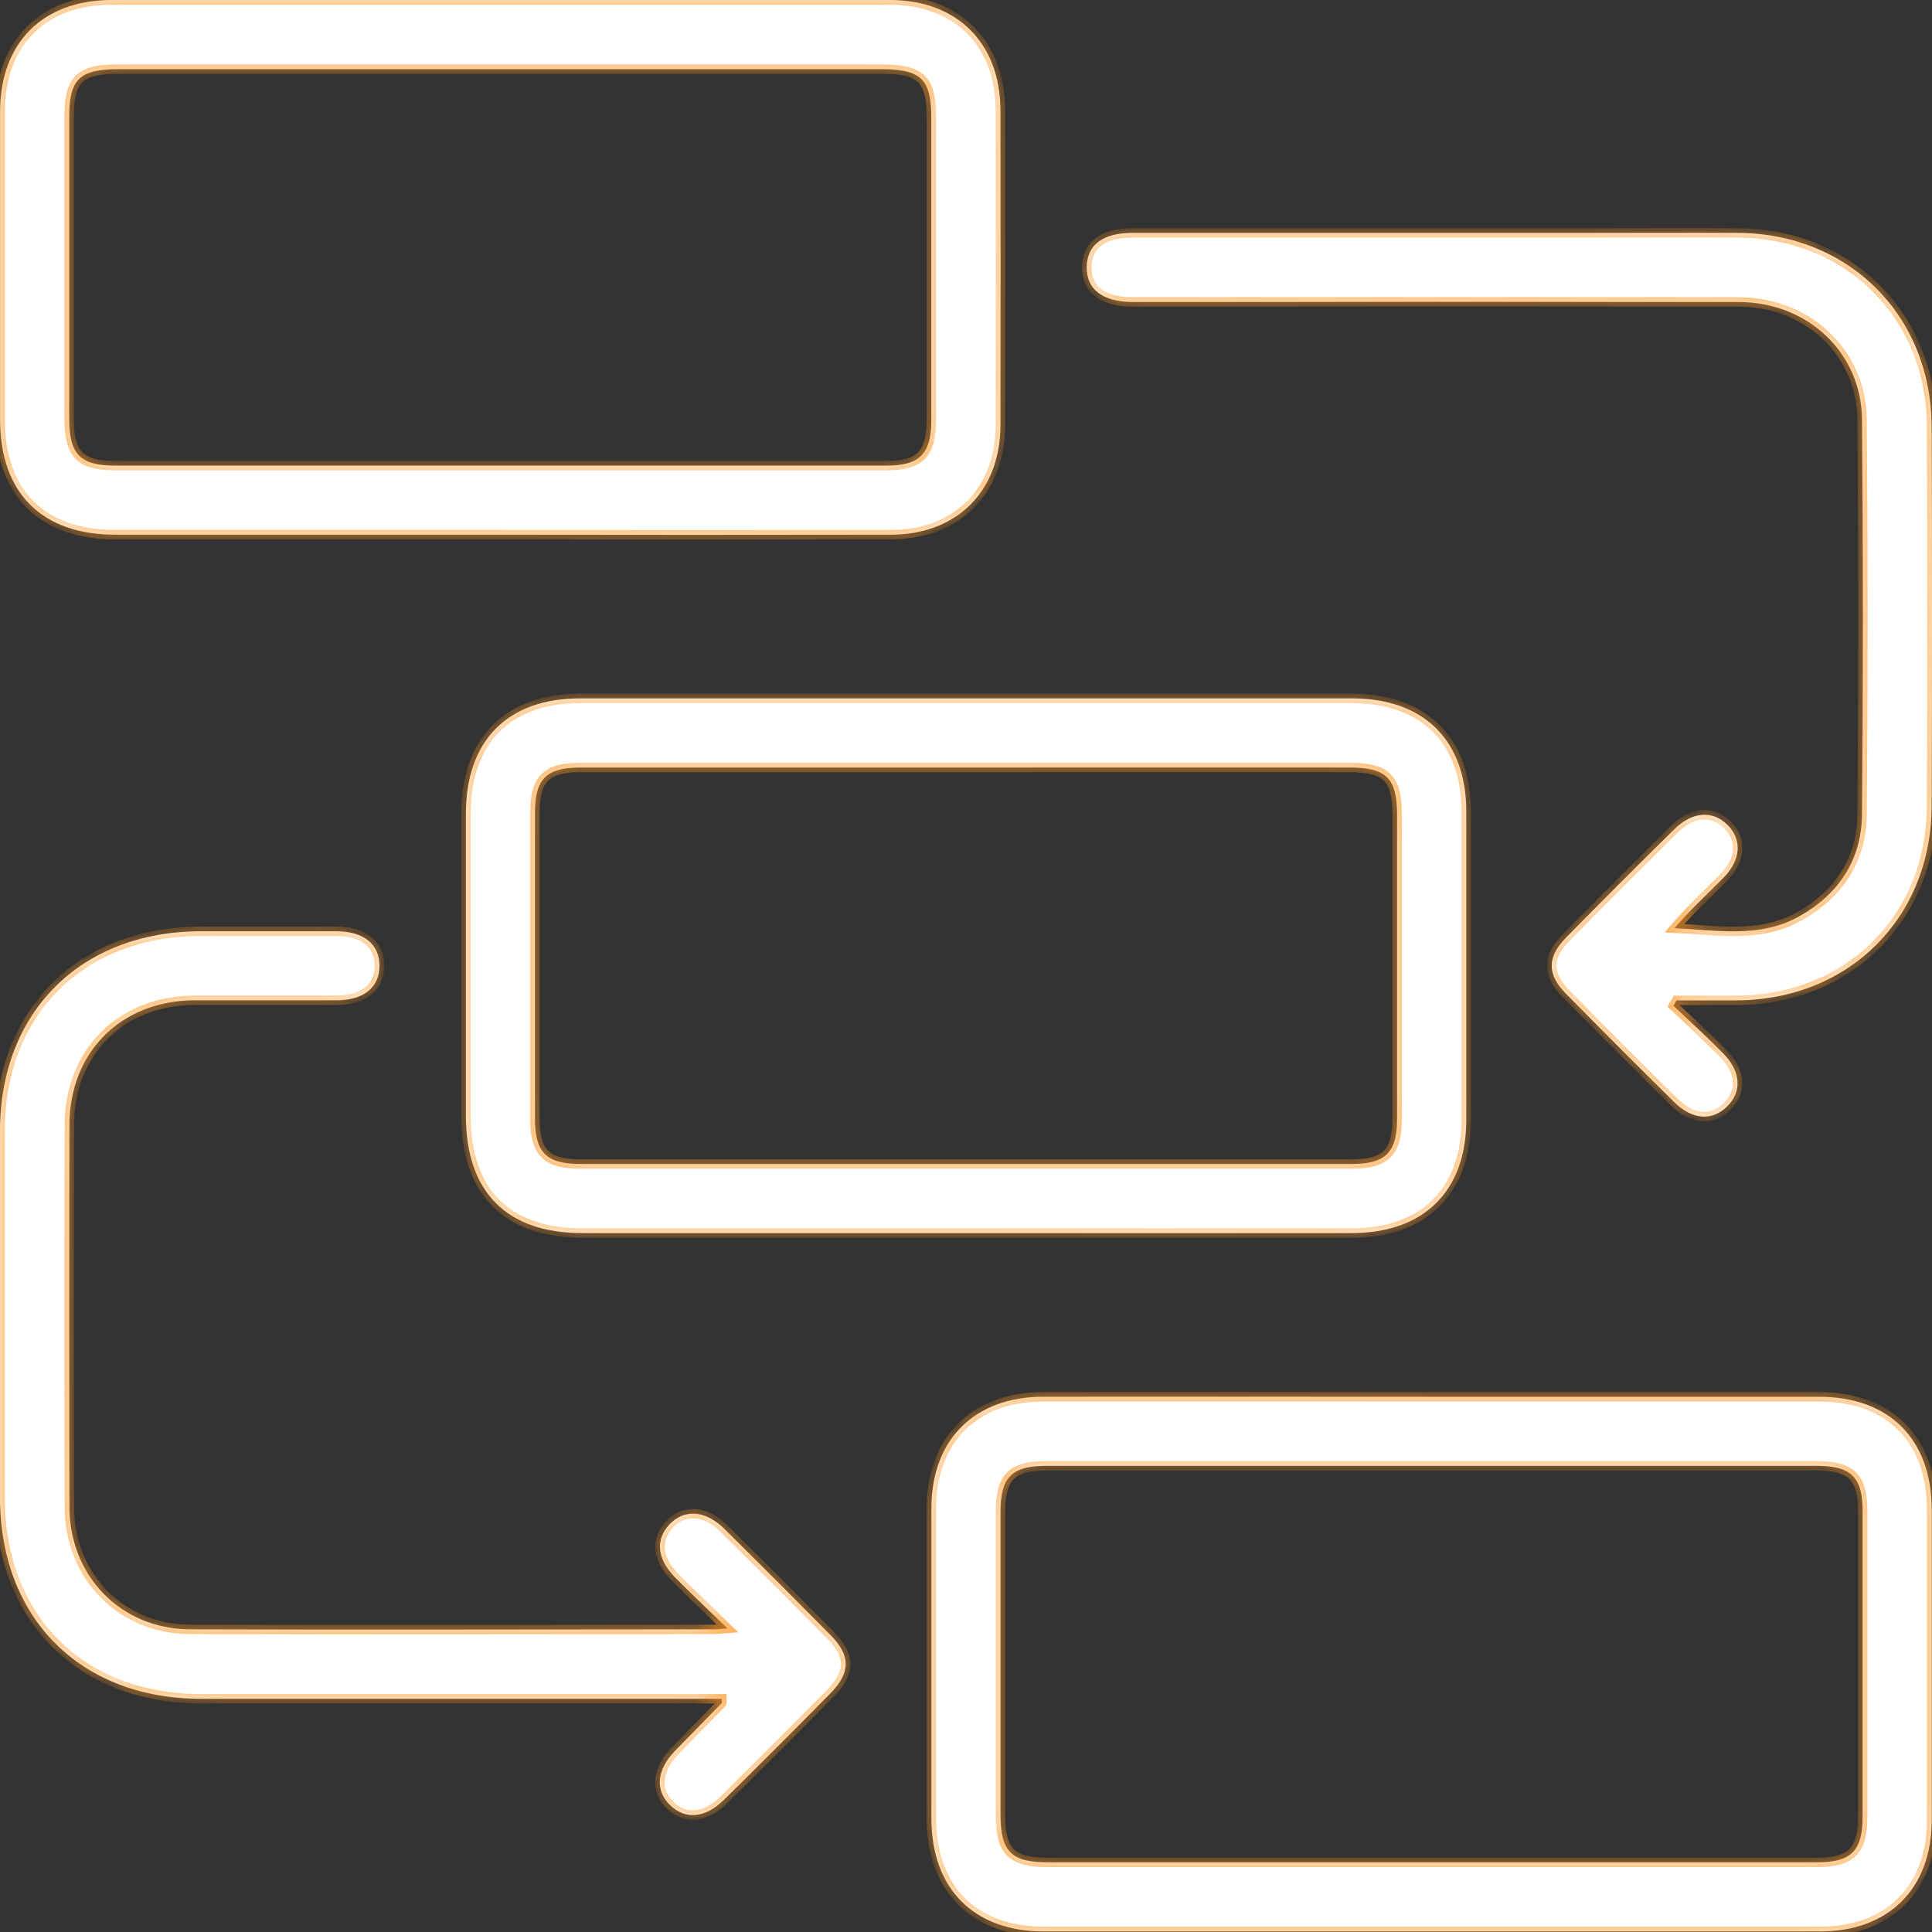<svg xmlns="http://www.w3.org/2000/svg" width="82" height="82" viewBox="0 0 82 82" fill="none"><rect x="0" y="0" width="82" height="82" fill="#333333" stroke="none"/><mask id="path-1-inside-1_1078_2190" fill="white"><path d="M21.169 22.693H4.887C1.777 22.693 0.006 20.922 0.004 17.823C0.004 13.464 0.004 9.104 0.004 4.742C0.004 1.815 1.822 0.002 4.737 0C15.745 0 26.754 0 37.761 0C40.623 0 42.456 1.83 42.461 4.685C42.47 9.136 42.47 13.588 42.461 18.041C42.461 20.842 40.615 22.688 37.82 22.693C32.269 22.702 26.719 22.702 21.169 22.693ZM5.018 2.935C3.372 2.935 2.936 3.366 2.936 4.967C2.936 9.236 2.936 13.505 2.936 17.774C2.936 19.283 3.403 19.762 4.879 19.762H37.628C39.044 19.762 39.527 19.267 39.529 17.821C39.529 13.553 39.529 9.284 39.529 5.015C39.529 3.355 39.097 2.935 37.401 2.935H5.018Z"></path><path d="M40.998 52.335H24.715C21.499 52.335 19.775 50.588 19.775 47.346C19.775 43.077 19.775 38.808 19.775 34.539C19.775 31.429 21.541 29.642 24.629 29.642H57.377C60.433 29.642 62.231 31.42 62.233 34.446C62.233 38.805 62.233 43.166 62.233 47.527C62.233 50.553 60.433 52.333 57.379 52.335C51.916 52.339 46.456 52.339 40.998 52.335ZM40.998 32.576C35.54 32.576 30.082 32.576 24.625 32.576C23.187 32.576 22.706 33.059 22.704 34.494C22.704 38.824 22.704 43.154 22.704 47.483C22.704 48.918 23.191 49.403 24.627 49.403H57.376C58.81 49.403 59.297 48.914 59.298 47.481C59.298 43.185 59.298 38.886 59.298 34.587C59.298 33.032 58.841 32.575 57.286 32.575L40.998 32.576Z"></path><path d="M60.742 59.284C66.23 59.284 71.719 59.284 77.207 59.284C80.188 59.284 81.984 61.088 81.988 64.072C81.988 68.462 81.988 72.853 81.988 77.244C81.988 80.159 80.159 81.975 77.244 81.977C66.267 81.977 55.29 81.977 44.313 81.977C41.336 81.977 39.536 80.168 39.532 77.187C39.532 72.796 39.532 68.406 39.532 64.015C39.532 61.102 41.362 59.285 44.278 59.282C49.765 59.279 55.253 59.28 60.742 59.284ZM60.762 79.043C66.22 79.043 71.677 79.043 77.134 79.043C78.569 79.043 79.055 78.554 79.057 77.121C79.057 72.793 79.057 68.463 79.057 64.132C79.057 62.701 78.567 62.216 77.132 62.216H44.384C42.948 62.216 42.467 62.699 42.465 64.136C42.465 68.435 42.465 72.734 42.465 77.032C42.465 78.587 42.92 79.044 44.477 79.044L60.762 79.043Z"></path><path d="M30.875 69.114C30.035 68.298 29.336 67.639 28.661 66.957C27.882 66.17 27.805 65.352 28.416 64.701C29.027 64.05 29.925 64.081 30.738 64.884C32.254 66.384 33.763 67.893 35.264 69.412C36.111 70.274 36.102 71 35.244 71.871C33.746 73.391 32.237 74.9 30.716 76.399C29.94 77.165 29.097 77.24 28.458 76.633C27.79 76.002 27.862 75.124 28.652 74.31C29.309 73.633 29.973 72.961 30.632 72.284C30.644 72.27 30.632 72.233 30.632 72.101H29.673C22.628 72.101 15.583 72.101 8.538 72.101C3.416 72.101 0.004 68.686 0 63.556C0 58.373 0 53.19 0 48.005C0 42.948 3.438 39.534 8.515 39.527C10.436 39.527 12.357 39.527 14.278 39.527C15.432 39.527 16.107 40.076 16.107 40.99C16.107 41.905 15.438 42.454 14.289 42.454C12.276 42.454 10.264 42.454 8.251 42.454C5.141 42.47 2.946 44.649 2.946 47.76C2.933 53.157 2.933 58.554 2.946 63.953C2.946 66.902 5.141 69.145 8.068 69.154C15.448 69.18 22.829 69.154 30.205 69.154C30.346 69.163 30.487 69.143 30.875 69.114Z"></path><path d="M71.022 42.686C71.724 43.354 72.445 44.005 73.127 44.699C73.894 45.473 73.945 46.32 73.31 46.955C72.675 47.59 71.826 47.538 71.054 46.772C69.514 45.25 67.984 43.718 66.464 42.176C65.654 41.351 65.657 40.621 66.475 39.788C67.991 38.247 69.521 36.715 71.065 35.195C71.83 34.439 72.694 34.384 73.321 35.012C73.949 35.639 73.896 36.503 73.138 37.267C72.452 37.961 71.731 38.619 71.071 39.395C72.864 39.476 74.657 39.827 76.32 38.918C78.03 37.979 79.015 36.501 79.031 34.552C79.081 28.974 79.081 23.394 79.031 17.814C79.009 14.966 76.726 12.823 73.799 12.818C65.749 12.806 57.699 12.806 49.649 12.818H48.099C46.802 12.818 46.105 12.285 46.125 11.323C46.144 10.388 46.813 9.887 48.063 9.885H67.549C69.624 9.885 71.697 9.874 73.769 9.885C78.475 9.914 81.968 13.396 81.984 18.107C82.005 23.473 82.005 28.84 81.984 34.207C81.968 38.963 78.471 42.439 73.702 42.458C72.853 42.458 72.004 42.458 71.155 42.458L71.022 42.686Z"></path></mask><path d="M21.169 22.693H4.887C1.777 22.693 0.006 20.922 0.004 17.823C0.004 13.464 0.004 9.104 0.004 4.742C0.004 1.815 1.822 0.002 4.737 0C15.745 0 26.754 0 37.761 0C40.623 0 42.456 1.83 42.461 4.685C42.47 9.136 42.47 13.588 42.461 18.041C42.461 20.842 40.615 22.688 37.82 22.693C32.269 22.702 26.719 22.702 21.169 22.693ZM5.018 2.935C3.372 2.935 2.936 3.366 2.936 4.967C2.936 9.236 2.936 13.505 2.936 17.774C2.936 19.283 3.403 19.762 4.879 19.762H37.628C39.044 19.762 39.527 19.267 39.529 17.821C39.529 13.553 39.529 9.284 39.529 5.015C39.529 3.355 39.097 2.935 37.401 2.935H5.018Z" fill="white"></path><path d="M40.998 52.335H24.715C21.499 52.335 19.775 50.588 19.775 47.346C19.775 43.077 19.775 38.808 19.775 34.539C19.775 31.429 21.541 29.642 24.629 29.642H57.377C60.433 29.642 62.231 31.42 62.233 34.446C62.233 38.805 62.233 43.166 62.233 47.527C62.233 50.553 60.433 52.333 57.379 52.335C51.916 52.339 46.456 52.339 40.998 52.335ZM40.998 32.576C35.54 32.576 30.082 32.576 24.625 32.576C23.187 32.576 22.706 33.059 22.704 34.494C22.704 38.824 22.704 43.154 22.704 47.483C22.704 48.918 23.191 49.403 24.627 49.403H57.376C58.81 49.403 59.297 48.914 59.298 47.481C59.298 43.185 59.298 38.886 59.298 34.587C59.298 33.032 58.841 32.575 57.286 32.575L40.998 32.576Z" fill="white"></path><path d="M60.742 59.284C66.23 59.284 71.719 59.284 77.207 59.284C80.188 59.284 81.984 61.088 81.988 64.072C81.988 68.462 81.988 72.853 81.988 77.244C81.988 80.159 80.159 81.975 77.244 81.977C66.267 81.977 55.29 81.977 44.313 81.977C41.336 81.977 39.536 80.168 39.532 77.187C39.532 72.796 39.532 68.406 39.532 64.015C39.532 61.102 41.362 59.285 44.278 59.282C49.765 59.279 55.253 59.28 60.742 59.284ZM60.762 79.043C66.22 79.043 71.677 79.043 77.134 79.043C78.569 79.043 79.055 78.554 79.057 77.121C79.057 72.793 79.057 68.463 79.057 64.132C79.057 62.701 78.567 62.216 77.132 62.216H44.384C42.948 62.216 42.467 62.699 42.465 64.136C42.465 68.435 42.465 72.734 42.465 77.032C42.465 78.587 42.92 79.044 44.477 79.044L60.762 79.043Z" fill="white"></path><path d="M30.875 69.114C30.035 68.298 29.336 67.639 28.661 66.957C27.882 66.17 27.805 65.352 28.416 64.701C29.027 64.05 29.925 64.081 30.738 64.884C32.254 66.384 33.763 67.893 35.264 69.412C36.111 70.274 36.102 71 35.244 71.871C33.746 73.391 32.237 74.9 30.716 76.399C29.94 77.165 29.097 77.24 28.458 76.633C27.79 76.002 27.862 75.124 28.652 74.31C29.309 73.633 29.973 72.961 30.632 72.284C30.644 72.27 30.632 72.233 30.632 72.101H29.673C22.628 72.101 15.583 72.101 8.538 72.101C3.416 72.101 0.004 68.686 0 63.556C0 58.373 0 53.19 0 48.005C0 42.948 3.438 39.534 8.515 39.527C10.436 39.527 12.357 39.527 14.278 39.527C15.432 39.527 16.107 40.076 16.107 40.99C16.107 41.905 15.438 42.454 14.289 42.454C12.276 42.454 10.264 42.454 8.251 42.454C5.141 42.47 2.946 44.649 2.946 47.76C2.933 53.157 2.933 58.554 2.946 63.953C2.946 66.902 5.141 69.145 8.068 69.154C15.448 69.18 22.829 69.154 30.205 69.154C30.346 69.163 30.487 69.143 30.875 69.114Z" fill="white"></path><path d="M71.022 42.686C71.724 43.354 72.445 44.005 73.127 44.699C73.894 45.473 73.945 46.32 73.31 46.955C72.675 47.59 71.826 47.538 71.054 46.772C69.514 45.25 67.984 43.718 66.464 42.176C65.654 41.351 65.657 40.621 66.475 39.788C67.991 38.247 69.521 36.715 71.065 35.195C71.83 34.439 72.694 34.384 73.321 35.012C73.949 35.639 73.896 36.503 73.138 37.267C72.452 37.961 71.731 38.619 71.071 39.395C72.864 39.476 74.657 39.827 76.32 38.918C78.03 37.979 79.015 36.501 79.031 34.552C79.081 28.974 79.081 23.394 79.031 17.814C79.009 14.966 76.726 12.823 73.799 12.818C65.749 12.806 57.699 12.806 49.649 12.818H48.099C46.802 12.818 46.105 12.285 46.125 11.323C46.144 10.388 46.813 9.887 48.063 9.885H67.549C69.624 9.885 71.697 9.874 73.769 9.885C78.475 9.914 81.968 13.396 81.984 18.107C82.005 23.473 82.005 28.84 81.984 34.207C81.968 38.963 78.471 42.439 73.702 42.458C72.853 42.458 72.004 42.458 71.155 42.458L71.022 42.686Z" fill="white"></path><path d="M21.169 22.693H4.887C1.777 22.693 0.006 20.922 0.004 17.823C0.004 13.464 0.004 9.104 0.004 4.742C0.004 1.815 1.822 0.002 4.737 0C15.745 0 26.754 0 37.761 0C40.623 0 42.456 1.83 42.461 4.685C42.47 9.136 42.47 13.588 42.461 18.041C42.461 20.842 40.615 22.688 37.82 22.693C32.269 22.702 26.719 22.702 21.169 22.693ZM5.018 2.935C3.372 2.935 2.936 3.366 2.936 4.967C2.936 9.236 2.936 13.505 2.936 17.774C2.936 19.283 3.403 19.762 4.879 19.762H37.628C39.044 19.762 39.527 19.267 39.529 17.821C39.529 13.553 39.529 9.284 39.529 5.015C39.529 3.355 39.097 2.935 37.401 2.935H5.018Z" stroke="#FF941E" stroke-opacity="0.75" stroke-width="0.4" mask="url(#path-1-inside-1_1078_2190)"></path><path d="M40.998 52.335H24.715C21.499 52.335 19.775 50.588 19.775 47.346C19.775 43.077 19.775 38.808 19.775 34.539C19.775 31.429 21.541 29.642 24.629 29.642H57.377C60.433 29.642 62.231 31.42 62.233 34.446C62.233 38.805 62.233 43.166 62.233 47.527C62.233 50.553 60.433 52.333 57.379 52.335C51.916 52.339 46.456 52.339 40.998 52.335ZM40.998 32.576C35.54 32.576 30.082 32.576 24.625 32.576C23.187 32.576 22.706 33.059 22.704 34.494C22.704 38.824 22.704 43.154 22.704 47.483C22.704 48.918 23.191 49.403 24.627 49.403H57.376C58.81 49.403 59.297 48.914 59.298 47.481C59.298 43.185 59.298 38.886 59.298 34.587C59.298 33.032 58.841 32.575 57.286 32.575L40.998 32.576Z" stroke="#FF941E" stroke-opacity="0.75" stroke-width="0.4" mask="url(#path-1-inside-1_1078_2190)"></path><path d="M60.742 59.284C66.23 59.284 71.719 59.284 77.207 59.284C80.188 59.284 81.984 61.088 81.988 64.072C81.988 68.462 81.988 72.853 81.988 77.244C81.988 80.159 80.159 81.975 77.244 81.977C66.267 81.977 55.29 81.977 44.313 81.977C41.336 81.977 39.536 80.168 39.532 77.187C39.532 72.796 39.532 68.406 39.532 64.015C39.532 61.102 41.362 59.285 44.278 59.282C49.765 59.279 55.253 59.28 60.742 59.284ZM60.762 79.043C66.22 79.043 71.677 79.043 77.134 79.043C78.569 79.043 79.055 78.554 79.057 77.121C79.057 72.793 79.057 68.463 79.057 64.132C79.057 62.701 78.567 62.216 77.132 62.216H44.384C42.948 62.216 42.467 62.699 42.465 64.136C42.465 68.435 42.465 72.734 42.465 77.032C42.465 78.587 42.92 79.044 44.477 79.044L60.762 79.043Z" stroke="#FF941E" stroke-opacity="0.75" stroke-width="0.4" mask="url(#path-1-inside-1_1078_2190)"></path><path d="M30.875 69.114C30.035 68.298 29.336 67.639 28.661 66.957C27.882 66.17 27.805 65.352 28.416 64.701C29.027 64.05 29.925 64.081 30.738 64.884C32.254 66.384 33.763 67.893 35.264 69.412C36.111 70.274 36.102 71 35.244 71.871C33.746 73.391 32.237 74.9 30.716 76.399C29.94 77.165 29.097 77.24 28.458 76.633C27.79 76.002 27.862 75.124 28.652 74.31C29.309 73.633 29.973 72.961 30.632 72.284C30.644 72.27 30.632 72.233 30.632 72.101H29.673C22.628 72.101 15.583 72.101 8.538 72.101C3.416 72.101 0.004 68.686 0 63.556C0 58.373 0 53.19 0 48.005C0 42.948 3.438 39.534 8.515 39.527C10.436 39.527 12.357 39.527 14.278 39.527C15.432 39.527 16.107 40.076 16.107 40.99C16.107 41.905 15.438 42.454 14.289 42.454C12.276 42.454 10.264 42.454 8.251 42.454C5.141 42.47 2.946 44.649 2.946 47.76C2.933 53.157 2.933 58.554 2.946 63.953C2.946 66.902 5.141 69.145 8.068 69.154C15.448 69.18 22.829 69.154 30.205 69.154C30.346 69.163 30.487 69.143 30.875 69.114Z" stroke="#FF941E" stroke-opacity="0.75" stroke-width="0.4" mask="url(#path-1-inside-1_1078_2190)"></path><path d="M71.022 42.686C71.724 43.354 72.445 44.005 73.127 44.699C73.894 45.473 73.945 46.32 73.31 46.955C72.675 47.59 71.826 47.538 71.054 46.772C69.514 45.25 67.984 43.718 66.464 42.176C65.654 41.351 65.657 40.621 66.475 39.788C67.991 38.247 69.521 36.715 71.065 35.195C71.83 34.439 72.694 34.384 73.321 35.012C73.949 35.639 73.896 36.503 73.138 37.267C72.452 37.961 71.731 38.619 71.071 39.395C72.864 39.476 74.657 39.827 76.32 38.918C78.03 37.979 79.015 36.501 79.031 34.552C79.081 28.974 79.081 23.394 79.031 17.814C79.009 14.966 76.726 12.823 73.799 12.818C65.749 12.806 57.699 12.806 49.649 12.818H48.099C46.802 12.818 46.105 12.285 46.125 11.323C46.144 10.388 46.813 9.887 48.063 9.885H67.549C69.624 9.885 71.697 9.874 73.769 9.885C78.475 9.914 81.968 13.396 81.984 18.107C82.005 23.473 82.005 28.84 81.984 34.207C81.968 38.963 78.471 42.439 73.702 42.458C72.853 42.458 72.004 42.458 71.155 42.458L71.022 42.686Z" stroke="#FF941E" stroke-opacity="0.75" stroke-width="0.4" mask="url(#path-1-inside-1_1078_2190)"></path></svg>